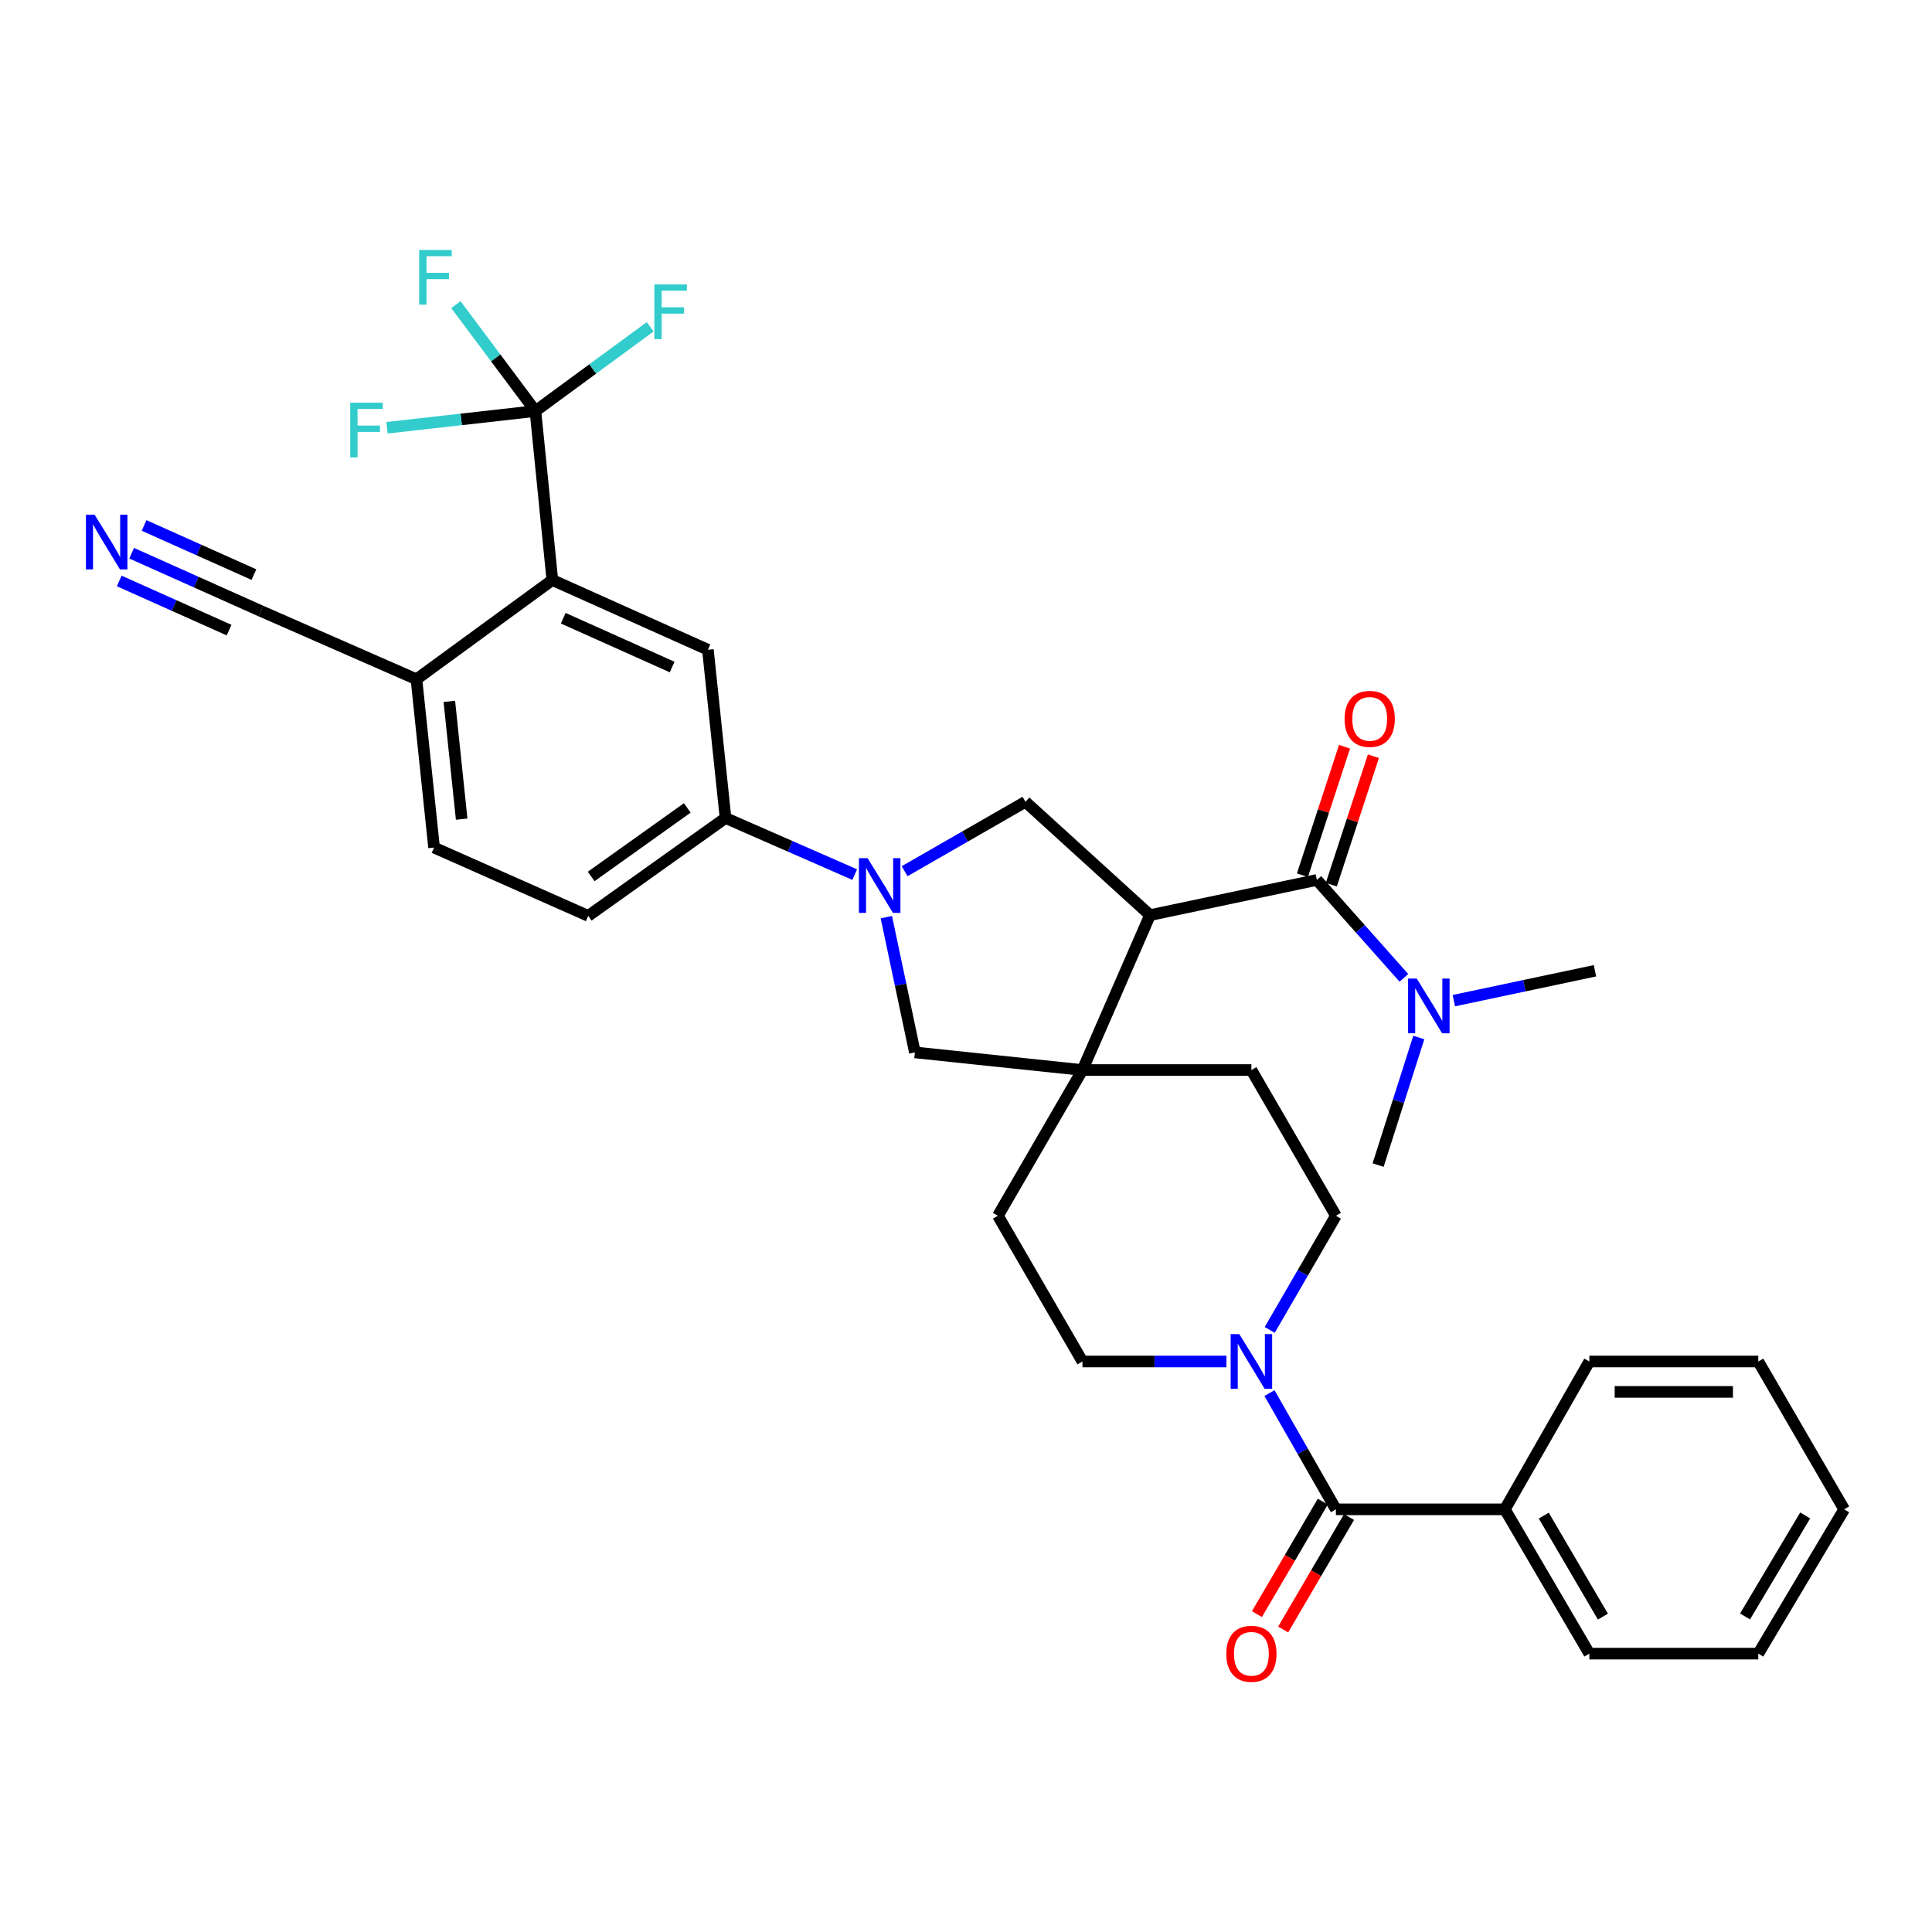 <?xml version='1.0' encoding='iso-8859-1'?>
<svg version='1.1' baseProfile='full'
              xmlns='http://www.w3.org/2000/svg'
                      xmlns:rdkit='http://www.rdkit.org/xml'
                      xmlns:xlink='http://www.w3.org/1999/xlink'
                  xml:space='preserve'
width='1000px' height='1000px' viewBox='0 0 1000 1000'>
<!-- END OF HEADER -->
<rect style='opacity:1.0;fill:#FFFFFF;stroke:none' width='1000' height='1000' x='0' y='0'> </rect>
<path class='bond-1' d='M 595.248,473.665 L 560.276,553.846' style='fill:none;fill-rule:evenodd;stroke:#000000;stroke-width:6px;stroke-linecap:butt;stroke-linejoin:miter;stroke-opacity:1' />
<path class='bond-2' d='M 595.248,473.665 L 681.61,455.453' style='fill:none;fill-rule:evenodd;stroke:#000000;stroke-width:6px;stroke-linecap:butt;stroke-linejoin:miter;stroke-opacity:1' />
<path class='bond-4' d='M 595.248,473.665 L 530.769,415.009' style='fill:none;fill-rule:evenodd;stroke:#000000;stroke-width:6px;stroke-linecap:butt;stroke-linejoin:miter;stroke-opacity:1' />
<path class='bond-0' d='M 468.233,450.936 L 499.501,432.972' style='fill:none;fill-rule:evenodd;stroke:#0000FF;stroke-width:6px;stroke-linecap:butt;stroke-linejoin:miter;stroke-opacity:1' />
<path class='bond-0' d='M 499.501,432.972 L 530.769,415.009' style='fill:none;fill-rule:evenodd;stroke:#000000;stroke-width:6px;stroke-linecap:butt;stroke-linejoin:miter;stroke-opacity:1' />
<path class='bond-8' d='M 442.4,452.695 L 408.965,438.044' style='fill:none;fill-rule:evenodd;stroke:#0000FF;stroke-width:6px;stroke-linecap:butt;stroke-linejoin:miter;stroke-opacity:1' />
<path class='bond-8' d='M 408.965,438.044 L 375.53,423.393' style='fill:none;fill-rule:evenodd;stroke:#000000;stroke-width:6px;stroke-linecap:butt;stroke-linejoin:miter;stroke-opacity:1' />
<path class='bond-34' d='M 458.772,474.723 L 466.16,509.72' style='fill:none;fill-rule:evenodd;stroke:#0000FF;stroke-width:6px;stroke-linecap:butt;stroke-linejoin:miter;stroke-opacity:1' />
<path class='bond-34' d='M 466.16,509.72 L 473.547,544.718' style='fill:none;fill-rule:evenodd;stroke:#000000;stroke-width:6px;stroke-linecap:butt;stroke-linejoin:miter;stroke-opacity:1' />
<path class='bond-9' d='M 560.276,553.846 L 473.547,544.718' style='fill:none;fill-rule:evenodd;stroke:#000000;stroke-width:6px;stroke-linecap:butt;stroke-linejoin:miter;stroke-opacity:1' />
<path class='bond-16' d='M 560.276,553.846 L 516.527,629.271' style='fill:none;fill-rule:evenodd;stroke:#000000;stroke-width:6px;stroke-linecap:butt;stroke-linejoin:miter;stroke-opacity:1' />
<path class='bond-17' d='M 560.276,553.846 L 647.723,553.846' style='fill:none;fill-rule:evenodd;stroke:#000000;stroke-width:6px;stroke-linecap:butt;stroke-linejoin:miter;stroke-opacity:1' />
<path class='bond-14' d='M 681.61,455.453 L 704.128,480.794' style='fill:none;fill-rule:evenodd;stroke:#000000;stroke-width:6px;stroke-linecap:butt;stroke-linejoin:miter;stroke-opacity:1' />
<path class='bond-14' d='M 704.128,480.794 L 726.645,506.134' style='fill:none;fill-rule:evenodd;stroke:#0000FF;stroke-width:6px;stroke-linecap:butt;stroke-linejoin:miter;stroke-opacity:1' />
<path class='bond-15' d='M 689.087,457.904 L 699.983,424.661' style='fill:none;fill-rule:evenodd;stroke:#000000;stroke-width:6px;stroke-linecap:butt;stroke-linejoin:miter;stroke-opacity:1' />
<path class='bond-15' d='M 699.983,424.661 L 710.878,391.417' style='fill:none;fill-rule:evenodd;stroke:#FF0000;stroke-width:6px;stroke-linecap:butt;stroke-linejoin:miter;stroke-opacity:1' />
<path class='bond-15' d='M 674.133,453.003 L 685.028,419.759' style='fill:none;fill-rule:evenodd;stroke:#000000;stroke-width:6px;stroke-linecap:butt;stroke-linejoin:miter;stroke-opacity:1' />
<path class='bond-15' d='M 685.028,419.759 L 695.923,386.516' style='fill:none;fill-rule:evenodd;stroke:#FF0000;stroke-width:6px;stroke-linecap:butt;stroke-linejoin:miter;stroke-opacity:1' />
<path class='bond-3' d='M 277.138,212.76 L 285.889,300.215' style='fill:none;fill-rule:evenodd;stroke:#000000;stroke-width:6px;stroke-linecap:butt;stroke-linejoin:miter;stroke-opacity:1' />
<path class='bond-24' d='M 277.138,212.76 L 238.72,217.084' style='fill:none;fill-rule:evenodd;stroke:#000000;stroke-width:6px;stroke-linecap:butt;stroke-linejoin:miter;stroke-opacity:1' />
<path class='bond-24' d='M 238.72,217.084 L 200.303,221.409' style='fill:none;fill-rule:evenodd;stroke:#33CCCC;stroke-width:6px;stroke-linecap:butt;stroke-linejoin:miter;stroke-opacity:1' />
<path class='bond-25' d='M 277.138,212.76 L 306.827,190.957' style='fill:none;fill-rule:evenodd;stroke:#000000;stroke-width:6px;stroke-linecap:butt;stroke-linejoin:miter;stroke-opacity:1' />
<path class='bond-25' d='M 306.827,190.957 L 336.517,169.154' style='fill:none;fill-rule:evenodd;stroke:#33CCCC;stroke-width:6px;stroke-linecap:butt;stroke-linejoin:miter;stroke-opacity:1' />
<path class='bond-26' d='M 277.138,212.76 L 256.554,185.223' style='fill:none;fill-rule:evenodd;stroke:#000000;stroke-width:6px;stroke-linecap:butt;stroke-linejoin:miter;stroke-opacity:1' />
<path class='bond-26' d='M 256.554,185.223 L 235.969,157.687' style='fill:none;fill-rule:evenodd;stroke:#33CCCC;stroke-width:6px;stroke-linecap:butt;stroke-linejoin:miter;stroke-opacity:1' />
<path class='bond-5' d='M 691.463,781.231 L 674.269,751.149' style='fill:none;fill-rule:evenodd;stroke:#000000;stroke-width:6px;stroke-linecap:butt;stroke-linejoin:miter;stroke-opacity:1' />
<path class='bond-5' d='M 674.269,751.149 L 657.076,721.068' style='fill:none;fill-rule:evenodd;stroke:#0000FF;stroke-width:6px;stroke-linecap:butt;stroke-linejoin:miter;stroke-opacity:1' />
<path class='bond-20' d='M 684.673,777.254 L 667.63,806.358' style='fill:none;fill-rule:evenodd;stroke:#000000;stroke-width:6px;stroke-linecap:butt;stroke-linejoin:miter;stroke-opacity:1' />
<path class='bond-20' d='M 667.63,806.358 L 650.586,835.461' style='fill:none;fill-rule:evenodd;stroke:#FF0000;stroke-width:6px;stroke-linecap:butt;stroke-linejoin:miter;stroke-opacity:1' />
<path class='bond-20' d='M 698.253,785.207 L 681.21,814.31' style='fill:none;fill-rule:evenodd;stroke:#000000;stroke-width:6px;stroke-linecap:butt;stroke-linejoin:miter;stroke-opacity:1' />
<path class='bond-20' d='M 681.21,814.31 L 664.166,843.414' style='fill:none;fill-rule:evenodd;stroke:#FF0000;stroke-width:6px;stroke-linecap:butt;stroke-linejoin:miter;stroke-opacity:1' />
<path class='bond-21' d='M 691.463,781.231 L 778.91,781.231' style='fill:none;fill-rule:evenodd;stroke:#000000;stroke-width:6px;stroke-linecap:butt;stroke-linejoin:miter;stroke-opacity:1' />
<path class='bond-6' d='M 657.197,688.364 L 674.33,658.818' style='fill:none;fill-rule:evenodd;stroke:#0000FF;stroke-width:6px;stroke-linecap:butt;stroke-linejoin:miter;stroke-opacity:1' />
<path class='bond-6' d='M 674.33,658.818 L 691.463,629.271' style='fill:none;fill-rule:evenodd;stroke:#000000;stroke-width:6px;stroke-linecap:butt;stroke-linejoin:miter;stroke-opacity:1' />
<path class='bond-35' d='M 634.796,704.704 L 597.536,704.704' style='fill:none;fill-rule:evenodd;stroke:#0000FF;stroke-width:6px;stroke-linecap:butt;stroke-linejoin:miter;stroke-opacity:1' />
<path class='bond-35' d='M 597.536,704.704 L 560.276,704.704' style='fill:none;fill-rule:evenodd;stroke:#000000;stroke-width:6px;stroke-linecap:butt;stroke-linejoin:miter;stroke-opacity:1' />
<path class='bond-7' d='M 285.889,300.215 L 366.411,336.305' style='fill:none;fill-rule:evenodd;stroke:#000000;stroke-width:6px;stroke-linecap:butt;stroke-linejoin:miter;stroke-opacity:1' />
<path class='bond-7' d='M 291.531,319.989 L 347.897,345.252' style='fill:none;fill-rule:evenodd;stroke:#000000;stroke-width:6px;stroke-linecap:butt;stroke-linejoin:miter;stroke-opacity:1' />
<path class='bond-36' d='M 285.889,300.215 L 215.553,351.588' style='fill:none;fill-rule:evenodd;stroke:#000000;stroke-width:6px;stroke-linecap:butt;stroke-linejoin:miter;stroke-opacity:1' />
<path class='bond-10' d='M 375.53,423.393 L 366.411,336.305' style='fill:none;fill-rule:evenodd;stroke:#000000;stroke-width:6px;stroke-linecap:butt;stroke-linejoin:miter;stroke-opacity:1' />
<path class='bond-22' d='M 375.53,423.393 L 304.468,474.058' style='fill:none;fill-rule:evenodd;stroke:#000000;stroke-width:6px;stroke-linecap:butt;stroke-linejoin:miter;stroke-opacity:1' />
<path class='bond-22' d='M 355.735,418.179 L 305.992,453.645' style='fill:none;fill-rule:evenodd;stroke:#000000;stroke-width:6px;stroke-linecap:butt;stroke-linejoin:miter;stroke-opacity:1' />
<path class='bond-11' d='M 68.143,286.343 L 101.587,301.305' style='fill:none;fill-rule:evenodd;stroke:#0000FF;stroke-width:6px;stroke-linecap:butt;stroke-linejoin:miter;stroke-opacity:1' />
<path class='bond-11' d='M 101.587,301.305 L 135.031,316.267' style='fill:none;fill-rule:evenodd;stroke:#000000;stroke-width:6px;stroke-linecap:butt;stroke-linejoin:miter;stroke-opacity:1' />
<path class='bond-11' d='M 61.717,300.708 L 90.144,313.426' style='fill:none;fill-rule:evenodd;stroke:#0000FF;stroke-width:6px;stroke-linecap:butt;stroke-linejoin:miter;stroke-opacity:1' />
<path class='bond-11' d='M 90.144,313.426 L 118.571,326.143' style='fill:none;fill-rule:evenodd;stroke:#000000;stroke-width:6px;stroke-linecap:butt;stroke-linejoin:miter;stroke-opacity:1' />
<path class='bond-11' d='M 74.57,271.978 L 102.997,284.695' style='fill:none;fill-rule:evenodd;stroke:#0000FF;stroke-width:6px;stroke-linecap:butt;stroke-linejoin:miter;stroke-opacity:1' />
<path class='bond-11' d='M 102.997,284.695 L 131.424,297.413' style='fill:none;fill-rule:evenodd;stroke:#000000;stroke-width:6px;stroke-linecap:butt;stroke-linejoin:miter;stroke-opacity:1' />
<path class='bond-12' d='M 135.031,316.267 L 215.553,351.588' style='fill:none;fill-rule:evenodd;stroke:#000000;stroke-width:6px;stroke-linecap:butt;stroke-linejoin:miter;stroke-opacity:1' />
<path class='bond-13' d='M 215.553,351.588 L 224.672,438.702' style='fill:none;fill-rule:evenodd;stroke:#000000;stroke-width:6px;stroke-linecap:butt;stroke-linejoin:miter;stroke-opacity:1' />
<path class='bond-13' d='M 232.572,363.017 L 238.956,423.996' style='fill:none;fill-rule:evenodd;stroke:#000000;stroke-width:6px;stroke-linecap:butt;stroke-linejoin:miter;stroke-opacity:1' />
<path class='bond-27' d='M 752.504,517.935 L 789.028,510.2' style='fill:none;fill-rule:evenodd;stroke:#0000FF;stroke-width:6px;stroke-linecap:butt;stroke-linejoin:miter;stroke-opacity:1' />
<path class='bond-27' d='M 789.028,510.2 L 825.553,502.464' style='fill:none;fill-rule:evenodd;stroke:#000000;stroke-width:6px;stroke-linecap:butt;stroke-linejoin:miter;stroke-opacity:1' />
<path class='bond-28' d='M 734.364,536.997 L 723.838,570.019' style='fill:none;fill-rule:evenodd;stroke:#0000FF;stroke-width:6px;stroke-linecap:butt;stroke-linejoin:miter;stroke-opacity:1' />
<path class='bond-28' d='M 723.838,570.019 L 713.312,603.042' style='fill:none;fill-rule:evenodd;stroke:#000000;stroke-width:6px;stroke-linecap:butt;stroke-linejoin:miter;stroke-opacity:1' />
<path class='bond-18' d='M 516.527,629.271 L 560.276,704.704' style='fill:none;fill-rule:evenodd;stroke:#000000;stroke-width:6px;stroke-linecap:butt;stroke-linejoin:miter;stroke-opacity:1' />
<path class='bond-19' d='M 647.723,553.846 L 691.463,629.271' style='fill:none;fill-rule:evenodd;stroke:#000000;stroke-width:6px;stroke-linecap:butt;stroke-linejoin:miter;stroke-opacity:1' />
<path class='bond-29' d='M 778.91,781.231 L 822.642,855.921' style='fill:none;fill-rule:evenodd;stroke:#000000;stroke-width:6px;stroke-linecap:butt;stroke-linejoin:miter;stroke-opacity:1' />
<path class='bond-29' d='M 799.05,784.483 L 829.662,836.766' style='fill:none;fill-rule:evenodd;stroke:#000000;stroke-width:6px;stroke-linecap:butt;stroke-linejoin:miter;stroke-opacity:1' />
<path class='bond-30' d='M 778.91,781.231 L 822.642,704.704' style='fill:none;fill-rule:evenodd;stroke:#000000;stroke-width:6px;stroke-linecap:butt;stroke-linejoin:miter;stroke-opacity:1' />
<path class='bond-23' d='M 304.468,474.058 L 224.672,438.702' style='fill:none;fill-rule:evenodd;stroke:#000000;stroke-width:6px;stroke-linecap:butt;stroke-linejoin:miter;stroke-opacity:1' />
<path class='bond-32' d='M 822.642,855.921 L 910.088,855.921' style='fill:none;fill-rule:evenodd;stroke:#000000;stroke-width:6px;stroke-linecap:butt;stroke-linejoin:miter;stroke-opacity:1' />
<path class='bond-31' d='M 822.642,704.704 L 910.088,704.704' style='fill:none;fill-rule:evenodd;stroke:#000000;stroke-width:6px;stroke-linecap:butt;stroke-linejoin:miter;stroke-opacity:1' />
<path class='bond-31' d='M 835.758,720.442 L 896.971,720.442' style='fill:none;fill-rule:evenodd;stroke:#000000;stroke-width:6px;stroke-linecap:butt;stroke-linejoin:miter;stroke-opacity:1' />
<path class='bond-33' d='M 910.088,704.704 L 954.545,781.231' style='fill:none;fill-rule:evenodd;stroke:#000000;stroke-width:6px;stroke-linecap:butt;stroke-linejoin:miter;stroke-opacity:1' />
<path class='bond-37' d='M 910.088,855.921 L 954.545,781.231' style='fill:none;fill-rule:evenodd;stroke:#000000;stroke-width:6px;stroke-linecap:butt;stroke-linejoin:miter;stroke-opacity:1' />
<path class='bond-37' d='M 903.234,836.669 L 934.354,784.385' style='fill:none;fill-rule:evenodd;stroke:#000000;stroke-width:6px;stroke-linecap:butt;stroke-linejoin:miter;stroke-opacity:1' />
<path  class='atom-1' d='M 449.058 444.196
L 458.338 459.196
Q 459.258 460.676, 460.738 463.356
Q 462.218 466.036, 462.298 466.196
L 462.298 444.196
L 466.058 444.196
L 466.058 472.516
L 462.178 472.516
L 452.218 456.116
Q 451.058 454.196, 449.818 451.996
Q 448.618 449.796, 448.258 449.116
L 448.258 472.516
L 444.578 472.516
L 444.578 444.196
L 449.058 444.196
' fill='#0000FF'/>
<path  class='atom-7' d='M 641.463 690.544
L 650.743 705.544
Q 651.663 707.024, 653.143 709.704
Q 654.623 712.384, 654.703 712.544
L 654.703 690.544
L 658.463 690.544
L 658.463 718.864
L 654.583 718.864
L 644.623 702.464
Q 643.463 700.544, 642.223 698.344
Q 641.023 696.144, 640.663 695.464
L 640.663 718.864
L 636.983 718.864
L 636.983 690.544
L 641.463 690.544
' fill='#0000FF'/>
<path  class='atom-12' d='M 48.957 266.401
L 58.237 281.401
Q 59.157 282.881, 60.637 285.561
Q 62.117 288.241, 62.197 288.401
L 62.197 266.401
L 65.957 266.401
L 65.957 294.721
L 62.077 294.721
L 52.117 278.321
Q 50.957 276.401, 49.717 274.201
Q 48.517 272.001, 48.157 271.321
L 48.157 294.721
L 44.477 294.721
L 44.477 266.401
L 48.957 266.401
' fill='#0000FF'/>
<path  class='atom-15' d='M 733.307 506.515
L 742.587 521.515
Q 743.507 522.995, 744.987 525.675
Q 746.467 528.355, 746.547 528.515
L 746.547 506.515
L 750.307 506.515
L 750.307 534.835
L 746.427 534.835
L 736.467 518.435
Q 735.307 516.515, 734.067 514.315
Q 732.867 512.115, 732.507 511.435
L 732.507 534.835
L 728.827 534.835
L 728.827 506.515
L 733.307 506.515
' fill='#0000FF'/>
<path  class='atom-16' d='M 695.958 372.091
Q 695.958 365.291, 699.318 361.491
Q 702.678 357.691, 708.958 357.691
Q 715.238 357.691, 718.598 361.491
Q 721.958 365.291, 721.958 372.091
Q 721.958 378.971, 718.558 382.891
Q 715.158 386.771, 708.958 386.771
Q 702.718 386.771, 699.318 382.891
Q 695.958 379.011, 695.958 372.091
M 708.958 383.571
Q 713.278 383.571, 715.598 380.691
Q 717.958 377.771, 717.958 372.091
Q 717.958 366.531, 715.598 363.731
Q 713.278 360.891, 708.958 360.891
Q 704.638 360.891, 702.278 363.691
Q 699.958 366.491, 699.958 372.091
Q 699.958 377.811, 702.278 380.691
Q 704.638 383.571, 708.958 383.571
' fill='#FF0000'/>
<path  class='atom-21' d='M 634.723 856.001
Q 634.723 849.201, 638.083 845.401
Q 641.443 841.601, 647.723 841.601
Q 654.003 841.601, 657.363 845.401
Q 660.723 849.201, 660.723 856.001
Q 660.723 862.881, 657.323 866.801
Q 653.923 870.681, 647.723 870.681
Q 641.483 870.681, 638.083 866.801
Q 634.723 862.921, 634.723 856.001
M 647.723 867.481
Q 652.043 867.481, 654.363 864.601
Q 656.723 861.681, 656.723 856.001
Q 656.723 850.441, 654.363 847.641
Q 652.043 844.801, 647.723 844.801
Q 643.403 844.801, 641.043 847.601
Q 638.723 850.401, 638.723 856.001
Q 638.723 861.721, 641.043 864.601
Q 643.403 867.481, 647.723 867.481
' fill='#FF0000'/>
<path  class='atom-25' d='M 181.263 208.444
L 198.103 208.444
L 198.103 211.684
L 185.063 211.684
L 185.063 220.284
L 196.663 220.284
L 196.663 223.564
L 185.063 223.564
L 185.063 236.764
L 181.263 236.764
L 181.263 208.444
' fill='#33CCCC'/>
<path  class='atom-26' d='M 338.687 147.218
L 355.527 147.218
L 355.527 150.458
L 342.487 150.458
L 342.487 159.058
L 354.087 159.058
L 354.087 162.338
L 342.487 162.338
L 342.487 175.538
L 338.687 175.538
L 338.687 147.218
' fill='#33CCCC'/>
<path  class='atom-27' d='M 216.969 129.373
L 233.809 129.373
L 233.809 132.613
L 220.769 132.613
L 220.769 141.213
L 232.369 141.213
L 232.369 144.493
L 220.769 144.493
L 220.769 157.693
L 216.969 157.693
L 216.969 129.373
' fill='#33CCCC'/>
</svg>
